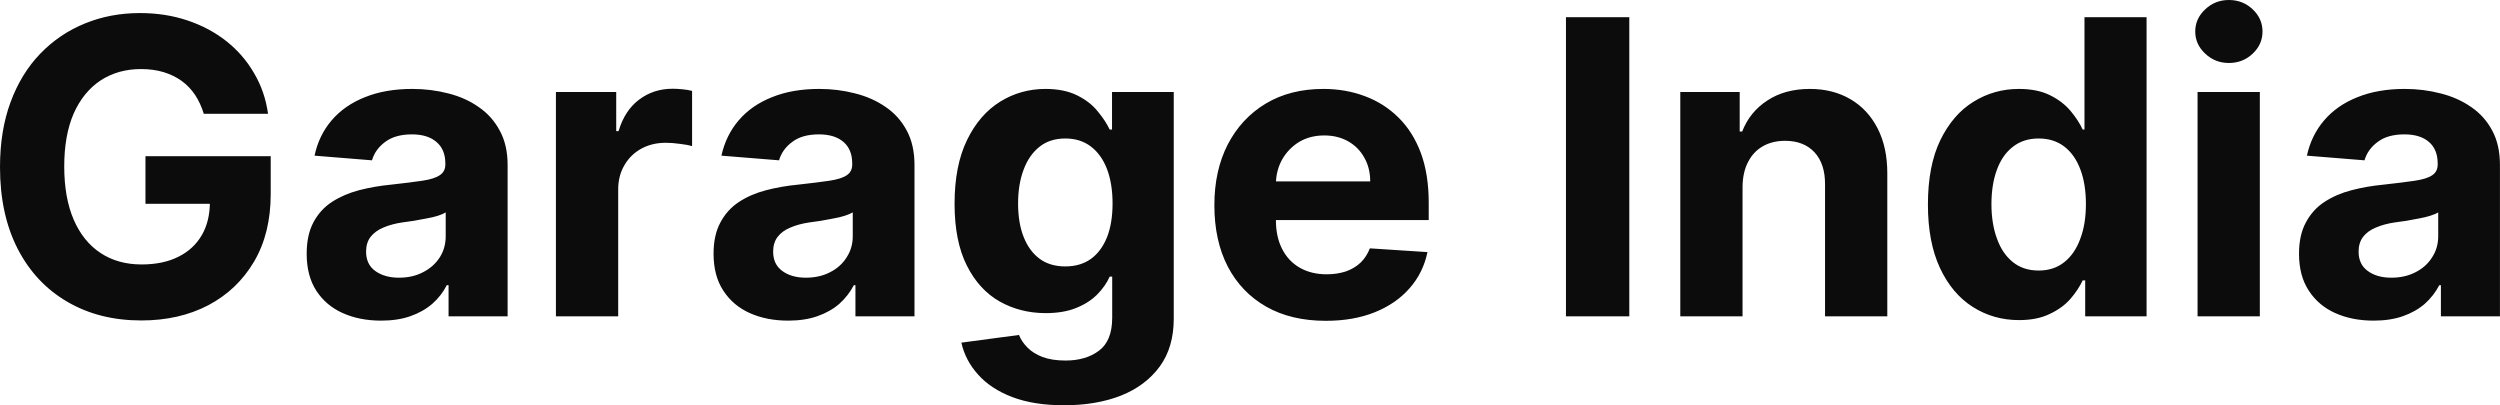 <?xml version="1.0" encoding="UTF-8" standalone="yes"?>
<svg xmlns="http://www.w3.org/2000/svg" width="100%" height="100%" viewBox="0 0 139.723 22.649" fill="#0C0C0D">
  <path d="M14.98 6.36L11.39 6.36Q11.21 5.77 10.90 5.30Q10.59 4.84 10.15 4.52Q9.70 4.20 9.14 4.03Q8.57 3.86 7.88 3.86L7.88 3.86Q6.60 3.86 5.63 4.49Q4.66 5.13 4.12 6.34Q3.59 7.56 3.59 9.30L3.59 9.30Q3.59 11.05 4.12 12.28Q4.65 13.50 5.62 14.14Q6.59 14.78 7.91 14.78L7.91 14.78Q9.12 14.78 9.97 14.35Q10.82 13.93 11.28 13.14Q11.73 12.36 11.73 11.29L11.73 11.29L12.45 11.39L8.13 11.39L8.13 8.73L15.13 8.73L15.13 10.84Q15.13 13.04 14.20 14.62Q13.27 16.20 11.64 17.06Q10.01 17.91 7.90 17.91L7.90 17.91Q5.55 17.91 3.77 16.87Q1.98 15.83 0.99 13.91Q0 11.98 0 9.34L0 9.34Q0 7.30 0.59 5.71Q1.18 4.11 2.25 3.00Q3.32 1.89 4.75 1.31Q6.17 0.73 7.82 0.73L7.82 0.73Q9.25 0.73 10.47 1.14Q11.70 1.55 12.65 2.30Q13.60 3.05 14.20 4.09Q14.81 5.12 14.98 6.36L14.98 6.36ZM21.30 17.92L21.30 17.92Q20.10 17.92 19.16 17.50Q18.22 17.08 17.68 16.25Q17.14 15.42 17.14 14.18L17.14 14.18Q17.14 13.13 17.52 12.42Q17.90 11.71 18.56 11.28Q19.23 10.85 20.07 10.63Q20.92 10.41 21.85 10.32L21.85 10.32Q22.94 10.20 23.61 10.10Q24.28 10.00 24.58 9.79Q24.89 9.59 24.89 9.19L24.89 9.19L24.89 9.14Q24.89 8.36 24.40 7.94Q23.91 7.51 23.02 7.51L23.02 7.51Q22.09 7.51 21.53 7.93Q20.97 8.34 20.79 8.96L20.79 8.96L17.58 8.70Q17.82 7.56 18.54 6.72Q19.26 5.88 20.40 5.43Q21.54 4.97 23.04 4.97L23.04 4.97Q24.09 4.97 25.05 5.22Q26.01 5.46 26.75 5.98Q27.50 6.49 27.93 7.30Q28.37 8.10 28.37 9.22L28.37 9.22L28.37 17.68L25.07 17.68L25.07 15.94L24.97 15.94Q24.67 16.53 24.16 16.98Q23.65 17.42 22.94 17.67Q22.23 17.92 21.30 17.92ZM22.30 15.52L22.30 15.52Q23.07 15.52 23.65 15.21Q24.24 14.91 24.58 14.38Q24.91 13.86 24.91 13.20L24.91 13.20L24.91 11.87Q24.75 11.97 24.47 12.06Q24.18 12.15 23.83 12.21Q23.48 12.28 23.13 12.34Q22.78 12.39 22.49 12.43L22.49 12.43Q21.88 12.52 21.42 12.72Q20.97 12.91 20.71 13.24Q20.46 13.57 20.46 14.06L20.46 14.06Q20.46 14.78 20.98 15.15Q21.50 15.52 22.30 15.52ZM34.55 17.68L31.07 17.68L31.07 5.14L34.44 5.14L34.44 7.33L34.57 7.33Q34.92 6.16 35.73 5.56Q36.53 4.96 37.59 4.96L37.59 4.96Q37.85 4.96 38.15 4.99Q38.45 5.02 38.68 5.08L38.68 5.08L38.68 8.17Q38.44 8.09 38.00 8.04Q37.57 7.98 37.21 7.98L37.21 7.98Q36.44 7.98 35.84 8.31Q35.24 8.64 34.90 9.23Q34.55 9.82 34.55 10.59L34.55 10.59L34.55 17.68ZM44.05 17.92L44.05 17.92Q42.85 17.92 41.91 17.50Q40.97 17.08 40.43 16.25Q39.88 15.42 39.88 14.18L39.88 14.18Q39.88 13.13 40.27 12.42Q40.65 11.71 41.31 11.28Q41.97 10.85 42.82 10.63Q43.66 10.41 44.60 10.32L44.60 10.32Q45.69 10.20 46.36 10.10Q47.03 10.00 47.33 9.79Q47.63 9.59 47.63 9.19L47.63 9.19L47.63 9.14Q47.63 8.36 47.15 7.94Q46.66 7.51 45.77 7.51L45.77 7.51Q44.83 7.51 44.28 7.93Q43.72 8.34 43.54 8.96L43.54 8.96L40.32 8.70Q40.57 7.56 41.29 6.72Q42.01 5.88 43.15 5.43Q44.28 4.97 45.79 4.97L45.79 4.97Q46.83 4.97 47.79 5.22Q48.75 5.46 49.50 5.98Q50.25 6.49 50.68 7.30Q51.11 8.10 51.11 9.22L51.11 9.22L51.11 17.68L47.81 17.68L47.81 15.94L47.72 15.94Q47.41 16.53 46.91 16.98Q46.40 17.42 45.69 17.67Q44.98 17.92 44.05 17.92ZM45.04 15.52L45.04 15.52Q45.81 15.52 46.40 15.21Q46.99 14.91 47.32 14.38Q47.66 13.86 47.66 13.20L47.66 13.20L47.66 11.87Q47.49 11.97 47.21 12.06Q46.93 12.15 46.58 12.21Q46.23 12.28 45.88 12.34Q45.53 12.39 45.24 12.43L45.24 12.43Q44.63 12.52 44.17 12.72Q43.71 12.91 43.46 13.24Q43.21 13.57 43.21 14.06L43.21 14.06Q43.21 14.78 43.73 15.15Q44.24 15.52 45.04 15.52ZM59.47 22.65L59.47 22.65Q57.78 22.65 56.57 22.19Q55.37 21.73 54.66 20.93Q53.95 20.14 53.73 19.15L53.73 19.15L56.95 18.72Q57.10 19.10 57.42 19.42Q57.74 19.75 58.26 19.95Q58.79 20.15 59.55 20.15L59.55 20.15Q60.69 20.15 61.42 19.60Q62.16 19.05 62.16 17.76L62.16 17.76L62.16 15.46L62.02 15.46Q61.79 15.98 61.33 16.45Q60.87 16.92 60.15 17.21Q59.44 17.50 58.44 17.50L58.44 17.50Q57.03 17.50 55.87 16.85Q54.71 16.19 54.03 14.83Q53.35 13.47 53.35 11.39L53.35 11.39Q53.35 9.25 54.05 7.82Q54.74 6.40 55.90 5.68Q57.05 4.97 58.43 4.97L58.43 4.97Q59.48 4.97 60.20 5.33Q60.91 5.68 61.34 6.21Q61.78 6.74 62.02 7.24L62.02 7.24L62.15 7.24L62.15 5.14L65.60 5.14L65.60 17.81Q65.60 19.41 64.82 20.48Q64.03 21.56 62.65 22.11Q61.27 22.65 59.47 22.65ZM59.54 14.89L59.54 14.89Q60.38 14.89 60.97 14.47Q61.55 14.05 61.87 13.26Q62.18 12.47 62.18 11.37L62.18 11.37Q62.18 10.27 61.87 9.45Q61.56 8.64 60.97 8.19Q60.38 7.74 59.54 7.74L59.54 7.74Q58.68 7.74 58.10 8.20Q57.51 8.67 57.21 9.48Q56.90 10.30 56.90 11.37L56.90 11.37Q56.90 12.46 57.21 13.24Q57.52 14.03 58.10 14.46Q58.68 14.89 59.54 14.89ZM74.10 17.93L74.10 17.93Q72.16 17.93 70.77 17.14Q69.38 16.35 68.62 14.90Q67.87 13.45 67.87 11.47L67.87 11.47Q67.87 9.53 68.62 8.07Q69.38 6.61 70.74 5.79Q72.11 4.97 73.96 4.97L73.96 4.97Q75.20 4.97 76.27 5.37Q77.35 5.77 78.15 6.56Q78.96 7.35 79.41 8.55Q79.85 9.74 79.85 11.34L79.85 11.34L79.85 12.30L69.26 12.30L69.26 10.14L76.58 10.14Q76.58 9.39 76.25 8.81Q75.93 8.23 75.35 7.90Q74.77 7.57 74.01 7.57L74.01 7.57Q73.22 7.57 72.61 7.93Q72.01 8.30 71.66 8.91Q71.32 9.52 71.31 10.26L71.31 10.26L71.31 12.31Q71.31 13.24 71.66 13.92Q72.01 14.60 72.64 14.96Q73.28 15.33 74.15 15.33L74.15 15.33Q74.73 15.33 75.22 15.17Q75.70 15.00 76.04 14.68Q76.38 14.35 76.56 13.88L76.56 13.88L79.78 14.09Q79.54 15.25 78.78 16.11Q78.03 16.97 76.84 17.45Q75.65 17.93 74.10 17.93ZM87.52 0.96L91.06 0.96L91.06 17.68L87.52 17.68L87.52 0.96ZM97.39 10.43L97.39 10.43L97.39 17.68L93.91 17.68L93.91 5.14L97.23 5.14L97.23 7.35L97.37 7.35Q97.79 6.26 98.77 5.62Q99.75 4.97 101.15 4.97L101.15 4.97Q102.45 4.97 103.43 5.55Q104.40 6.12 104.94 7.18Q105.48 8.23 105.48 9.69L105.48 9.69L105.48 17.68L102.00 17.68L102.00 10.32Q102.01 9.16 101.41 8.51Q100.81 7.87 99.77 7.87L99.77 7.87Q99.06 7.87 98.53 8.17Q98.00 8.47 97.70 9.05Q97.40 9.62 97.39 10.43ZM112.84 17.89L112.84 17.89Q111.41 17.89 110.25 17.15Q109.09 16.41 108.42 14.97Q107.75 13.53 107.75 11.43L107.75 11.43Q107.75 9.27 108.44 7.84Q109.14 6.40 110.29 5.69Q111.45 4.97 112.83 4.97L112.83 4.97Q113.88 4.97 114.59 5.33Q115.29 5.68 115.73 6.21Q116.17 6.74 116.40 7.24L116.40 7.24L116.50 7.24L116.50 0.96L119.97 0.96L119.97 17.68L116.54 17.68L116.54 15.67L116.40 15.67Q116.15 16.20 115.71 16.71Q115.26 17.22 114.55 17.55Q113.85 17.89 112.84 17.89ZM113.94 15.12L113.94 15.12Q114.78 15.12 115.36 14.66Q115.95 14.20 116.26 13.36Q116.58 12.53 116.58 11.41L116.58 11.41Q116.58 10.29 116.27 9.47Q115.96 8.64 115.37 8.19Q114.78 7.74 113.94 7.74L113.94 7.74Q113.08 7.74 112.49 8.21Q111.90 8.67 111.60 9.50Q111.30 10.32 111.30 11.41L111.30 11.41Q111.30 12.50 111.61 13.34Q111.91 14.18 112.50 14.65Q113.08 15.12 113.94 15.12ZM126.30 17.68L122.82 17.68L122.82 5.14L126.30 5.14L126.30 17.68ZM124.57 3.52L124.57 3.52Q123.80 3.52 123.25 3.00Q122.69 2.48 122.69 1.76L122.69 1.76Q122.69 1.04 123.25 0.52Q123.80 0 124.57 0L124.57 0Q125.35 0 125.90 0.52Q126.45 1.04 126.45 1.76L126.45 1.76Q126.45 2.48 125.90 3.00Q125.35 3.52 124.57 3.52ZM132.66 17.92L132.66 17.92Q131.46 17.92 130.52 17.50Q129.58 17.08 129.04 16.25Q128.49 15.42 128.49 14.18L128.49 14.18Q128.49 13.13 128.88 12.42Q129.26 11.71 129.92 11.28Q130.58 10.85 131.43 10.63Q132.27 10.41 133.21 10.32L133.21 10.32Q134.30 10.20 134.97 10.10Q135.64 10.00 135.94 9.79Q136.24 9.59 136.24 9.19L136.24 9.19L136.24 9.14Q136.24 8.36 135.76 7.94Q135.27 7.51 134.38 7.51L134.38 7.51Q133.44 7.51 132.89 7.93Q132.33 8.34 132.15 8.96L132.15 8.96L128.93 8.70Q129.18 7.56 129.90 6.72Q130.62 5.88 131.76 5.43Q132.90 4.97 134.40 4.97L134.40 4.97Q135.44 4.97 136.40 5.22Q137.36 5.46 138.11 5.98Q138.86 6.49 139.29 7.30Q139.72 8.10 139.72 9.22L139.72 9.22L139.72 17.68L136.42 17.68L136.42 15.94L136.33 15.94Q136.02 16.53 135.52 16.98Q135.01 17.42 134.30 17.67Q133.59 17.92 132.66 17.92ZM133.65 15.52L133.65 15.52Q134.42 15.52 135.01 15.21Q135.60 14.91 135.93 14.38Q136.27 13.86 136.27 13.20L136.27 13.20L136.27 11.87Q136.11 11.97 135.82 12.06Q135.54 12.15 135.19 12.21Q134.84 12.28 134.49 12.34Q134.14 12.39 133.85 12.43L133.85 12.43Q133.24 12.52 132.78 12.72Q132.32 12.91 132.07 13.24Q131.82 13.57 131.82 14.06L131.82 14.06Q131.82 14.78 132.34 15.15Q132.85 15.52 133.65 15.52Z" preserveAspectRatio="none"/>
</svg>